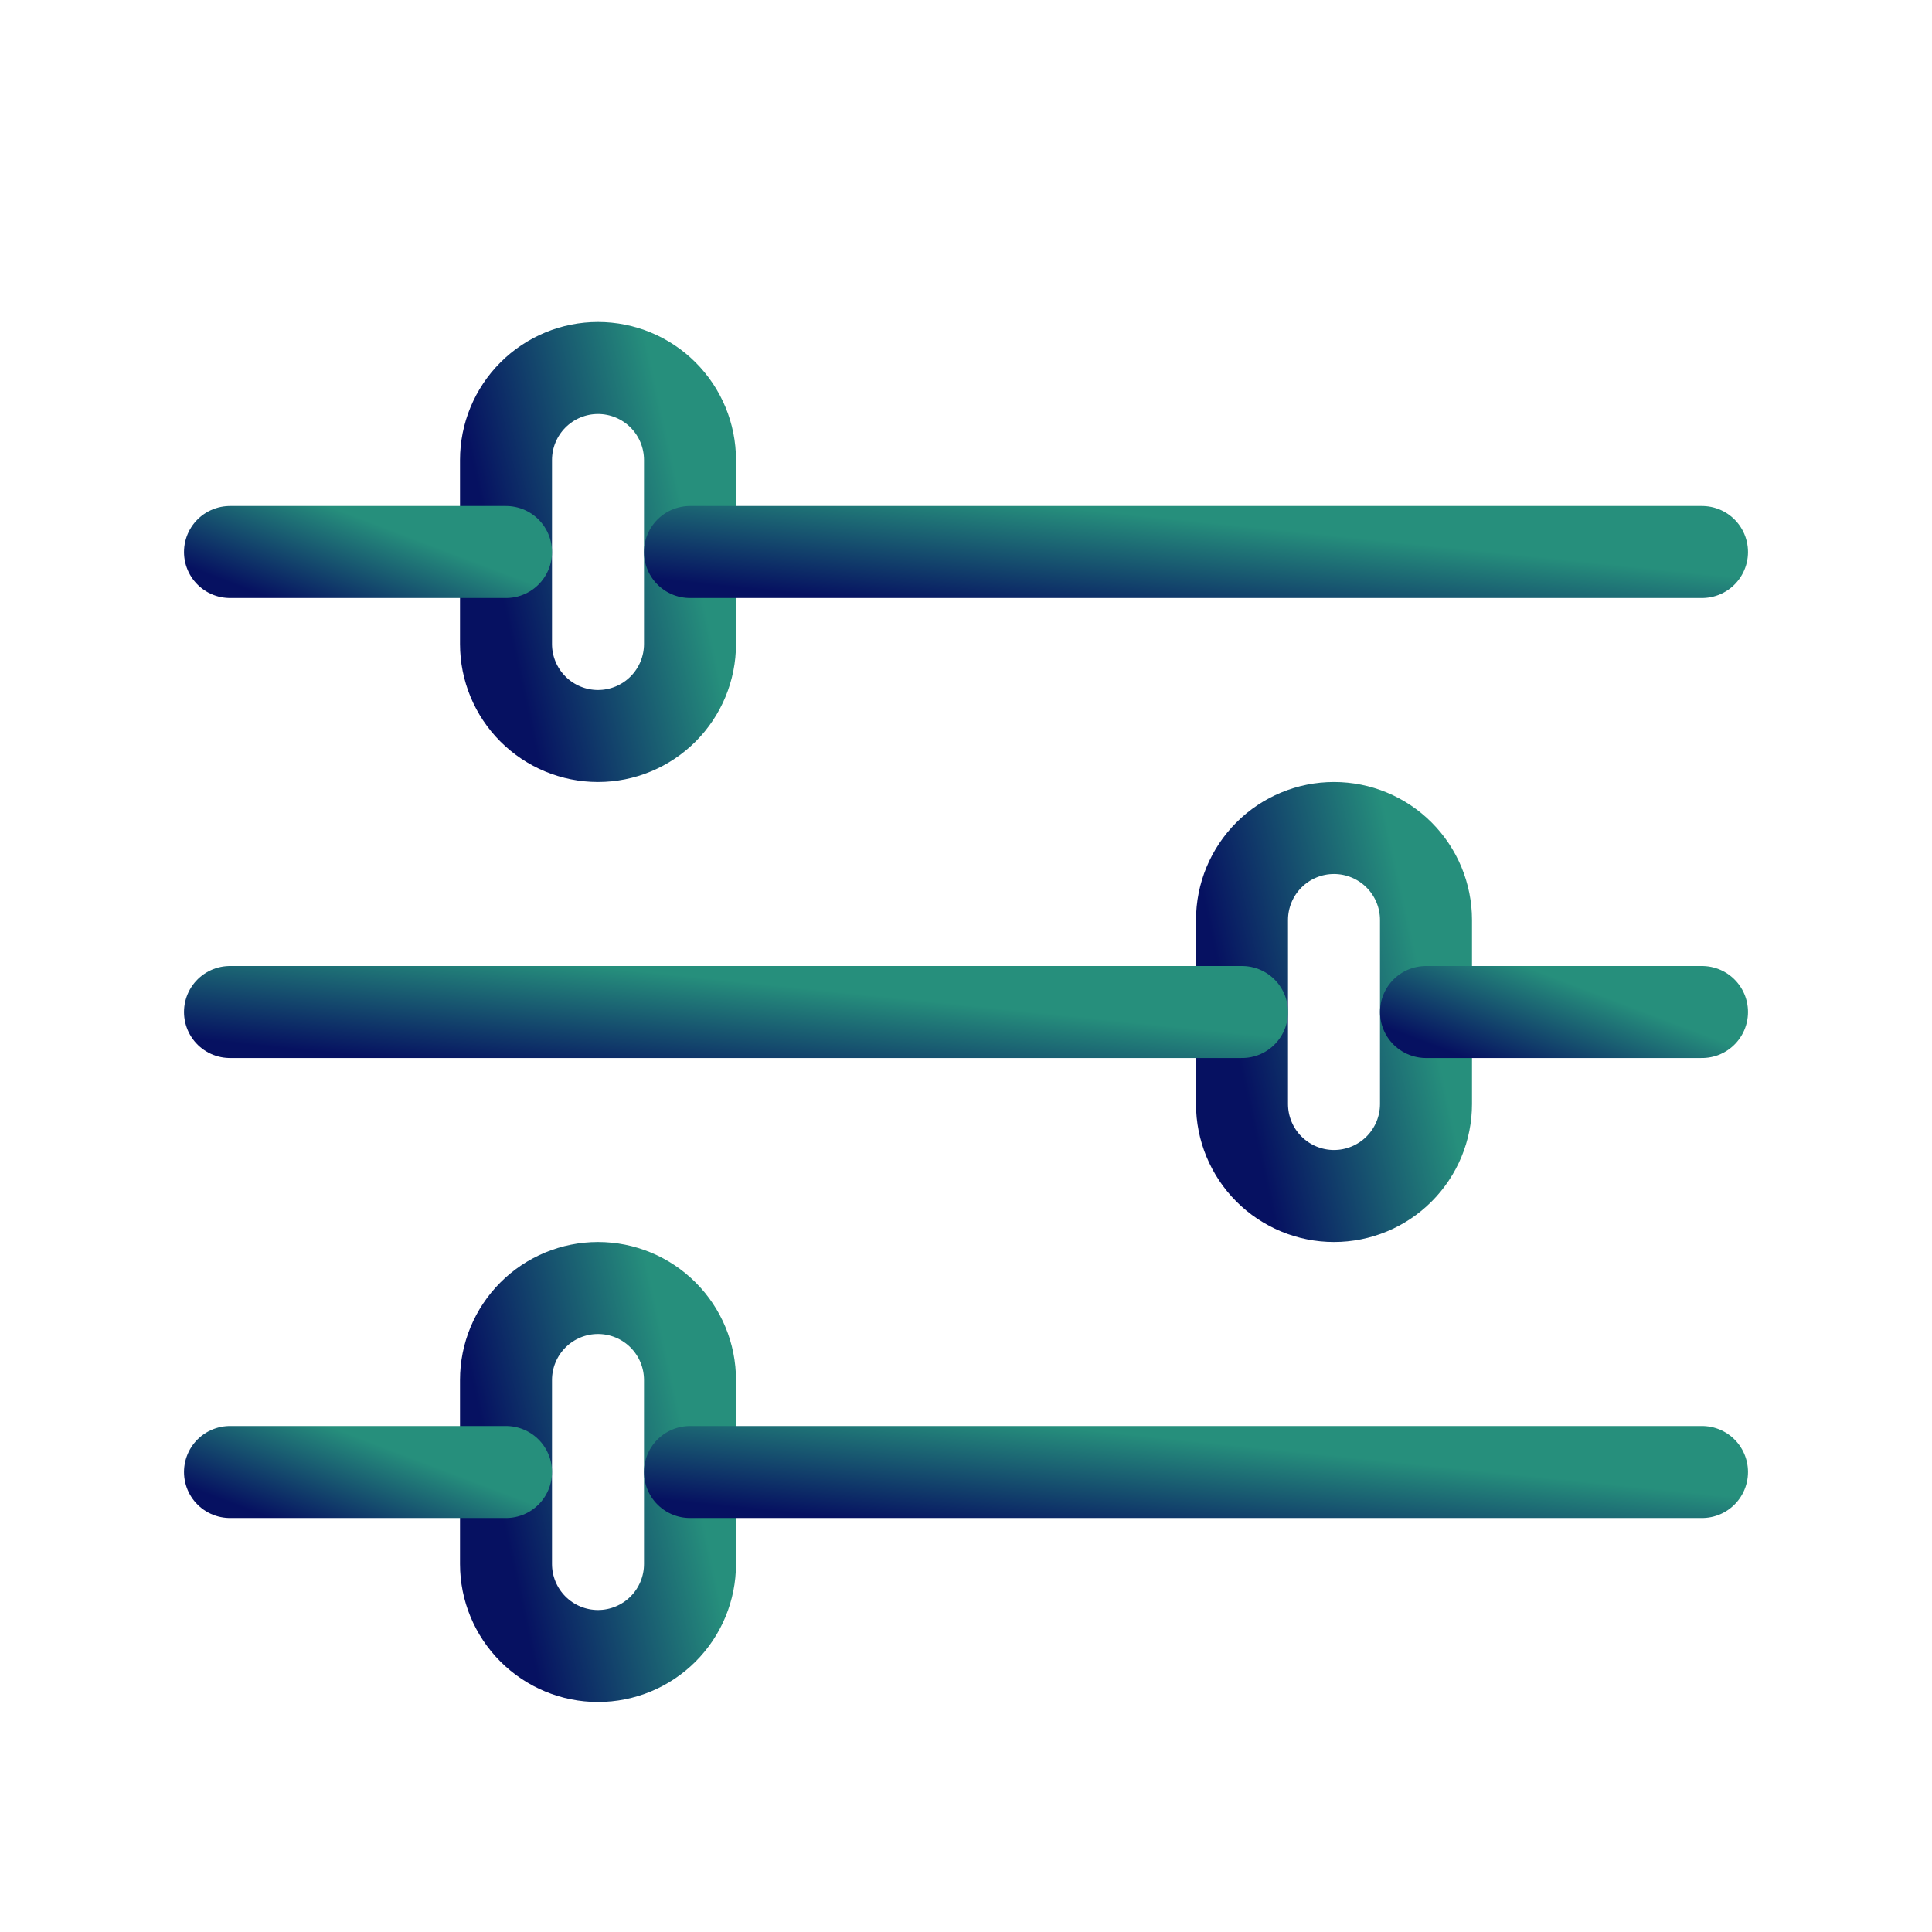 <svg width="42" height="42" viewBox="0 0 42 42" fill="none" xmlns="http://www.w3.org/2000/svg">
<path fill-rule="evenodd" clip-rule="evenodd" d="M13 8C13.53 8 14.039 8.211 14.414 8.586C14.789 8.961 15 9.47 15 10V14C15 14.53 14.789 15.039 14.414 15.414C14.039 15.789 13.53 16 13 16C12.47 16 11.961 15.789 11.586 15.414C11.211 15.039 11 14.53 11 14V10C11 9.47 11.211 8.961 11.586 8.586C11.961 8.211 12.47 8 13 8V8Z" stroke="url(#paint0_linear)" stroke-width="2" stroke-linecap="round" stroke-linejoin="round"/>
<path d="M37 12H15" stroke="url(#paint1_linear)" stroke-width="2" stroke-linecap="round" stroke-linejoin="round"/>
<path d="M11 12H5" stroke="url(#paint2_linear)" stroke-width="2" stroke-linecap="round" stroke-linejoin="round"/>
<path fill-rule="evenodd" clip-rule="evenodd" d="M13 28C13.53 28 14.039 28.211 14.414 28.586C14.789 28.961 15 29.47 15 30V34C15 34.53 14.789 35.039 14.414 35.414C14.039 35.789 13.53 36 13 36C12.47 36 11.961 35.789 11.586 35.414C11.211 35.039 11 34.53 11 34V30C11 29.47 11.211 28.961 11.586 28.586C11.961 28.211 12.47 28 13 28Z" stroke="url(#paint3_linear)" stroke-width="2" stroke-linecap="round" stroke-linejoin="round"/>
<path d="M37 32H15" stroke="url(#paint4_linear)" stroke-width="2" stroke-linecap="round" stroke-linejoin="round"/>
<path d="M11 32H5" stroke="url(#paint5_linear)" stroke-width="2" stroke-linecap="round" stroke-linejoin="round"/>
<path fill-rule="evenodd" clip-rule="evenodd" d="M29 18C29.53 18 30.039 18.211 30.414 18.586C30.789 18.961 31 19.47 31 20V24C31 24.53 30.789 25.039 30.414 25.414C30.039 25.789 29.53 26 29 26C28.47 26 27.961 25.789 27.586 25.414C27.211 25.039 27 24.53 27 24V20C27 19.47 27.211 18.961 27.586 18.586C27.961 18.211 28.47 18 29 18V18Z" stroke="url(#paint6_linear)" stroke-width="2" stroke-linecap="round" stroke-linejoin="round"/>
<path d="M27 22H5" stroke="url(#paint7_linear)" stroke-width="2" stroke-linecap="round" stroke-linejoin="round"/>
<path d="M37 22H31" stroke="url(#paint8_linear)" stroke-width="2" stroke-linecap="round" stroke-linejoin="round"/>
<defs>
<linearGradient id="paint0_linear" x1="10.868" y1="12.787" x2="15.041" y2="11.872" gradientUnits="userSpaceOnUse">
<stop stop-color="#061161"/>
<stop offset="1" stop-color="#268F7C"/>
<stop offset="1" stop-color="#268F7C"/>
</linearGradient>
<linearGradient id="paint1_linear" x1="14.277" y1="12.598" x2="14.533" y2="10.13" gradientUnits="userSpaceOnUse">
<stop stop-color="#061161"/>
<stop offset="1" stop-color="#268F7C"/>
<stop offset="1" stop-color="#268F7C"/>
</linearGradient>
<linearGradient id="paint2_linear" x1="4.803" y1="12.598" x2="5.632" y2="10.419" gradientUnits="userSpaceOnUse">
<stop stop-color="#061161"/>
<stop offset="1" stop-color="#268F7C"/>
<stop offset="1" stop-color="#268F7C"/>
</linearGradient>
<linearGradient id="paint3_linear" x1="10.868" y1="32.786" x2="15.041" y2="31.872" gradientUnits="userSpaceOnUse">
<stop stop-color="#061161"/>
<stop offset="1" stop-color="#268F7C"/>
<stop offset="1" stop-color="#268F7C"/>
</linearGradient>
<linearGradient id="paint4_linear" x1="14.277" y1="32.598" x2="14.533" y2="30.13" gradientUnits="userSpaceOnUse">
<stop stop-color="#061161"/>
<stop offset="1" stop-color="#268F7C"/>
<stop offset="1" stop-color="#268F7C"/>
</linearGradient>
<linearGradient id="paint5_linear" x1="4.803" y1="32.598" x2="5.632" y2="30.419" gradientUnits="userSpaceOnUse">
<stop stop-color="#061161"/>
<stop offset="1" stop-color="#268F7C"/>
<stop offset="1" stop-color="#268F7C"/>
</linearGradient>
<linearGradient id="paint6_linear" x1="26.869" y1="22.787" x2="31.041" y2="21.872" gradientUnits="userSpaceOnUse">
<stop stop-color="#061161"/>
<stop offset="1" stop-color="#268F7C"/>
<stop offset="1" stop-color="#268F7C"/>
</linearGradient>
<linearGradient id="paint7_linear" x1="4.277" y1="22.598" x2="4.533" y2="20.13" gradientUnits="userSpaceOnUse">
<stop stop-color="#061161"/>
<stop offset="1" stop-color="#268F7C"/>
<stop offset="1" stop-color="#268F7C"/>
</linearGradient>
<linearGradient id="paint8_linear" x1="30.803" y1="22.598" x2="31.632" y2="20.419" gradientUnits="userSpaceOnUse">
<stop stop-color="#061161"/>
<stop offset="1" stop-color="#268F7C"/>
<stop offset="1" stop-color="#268F7C"/>
</linearGradient>
</defs>
</svg>
